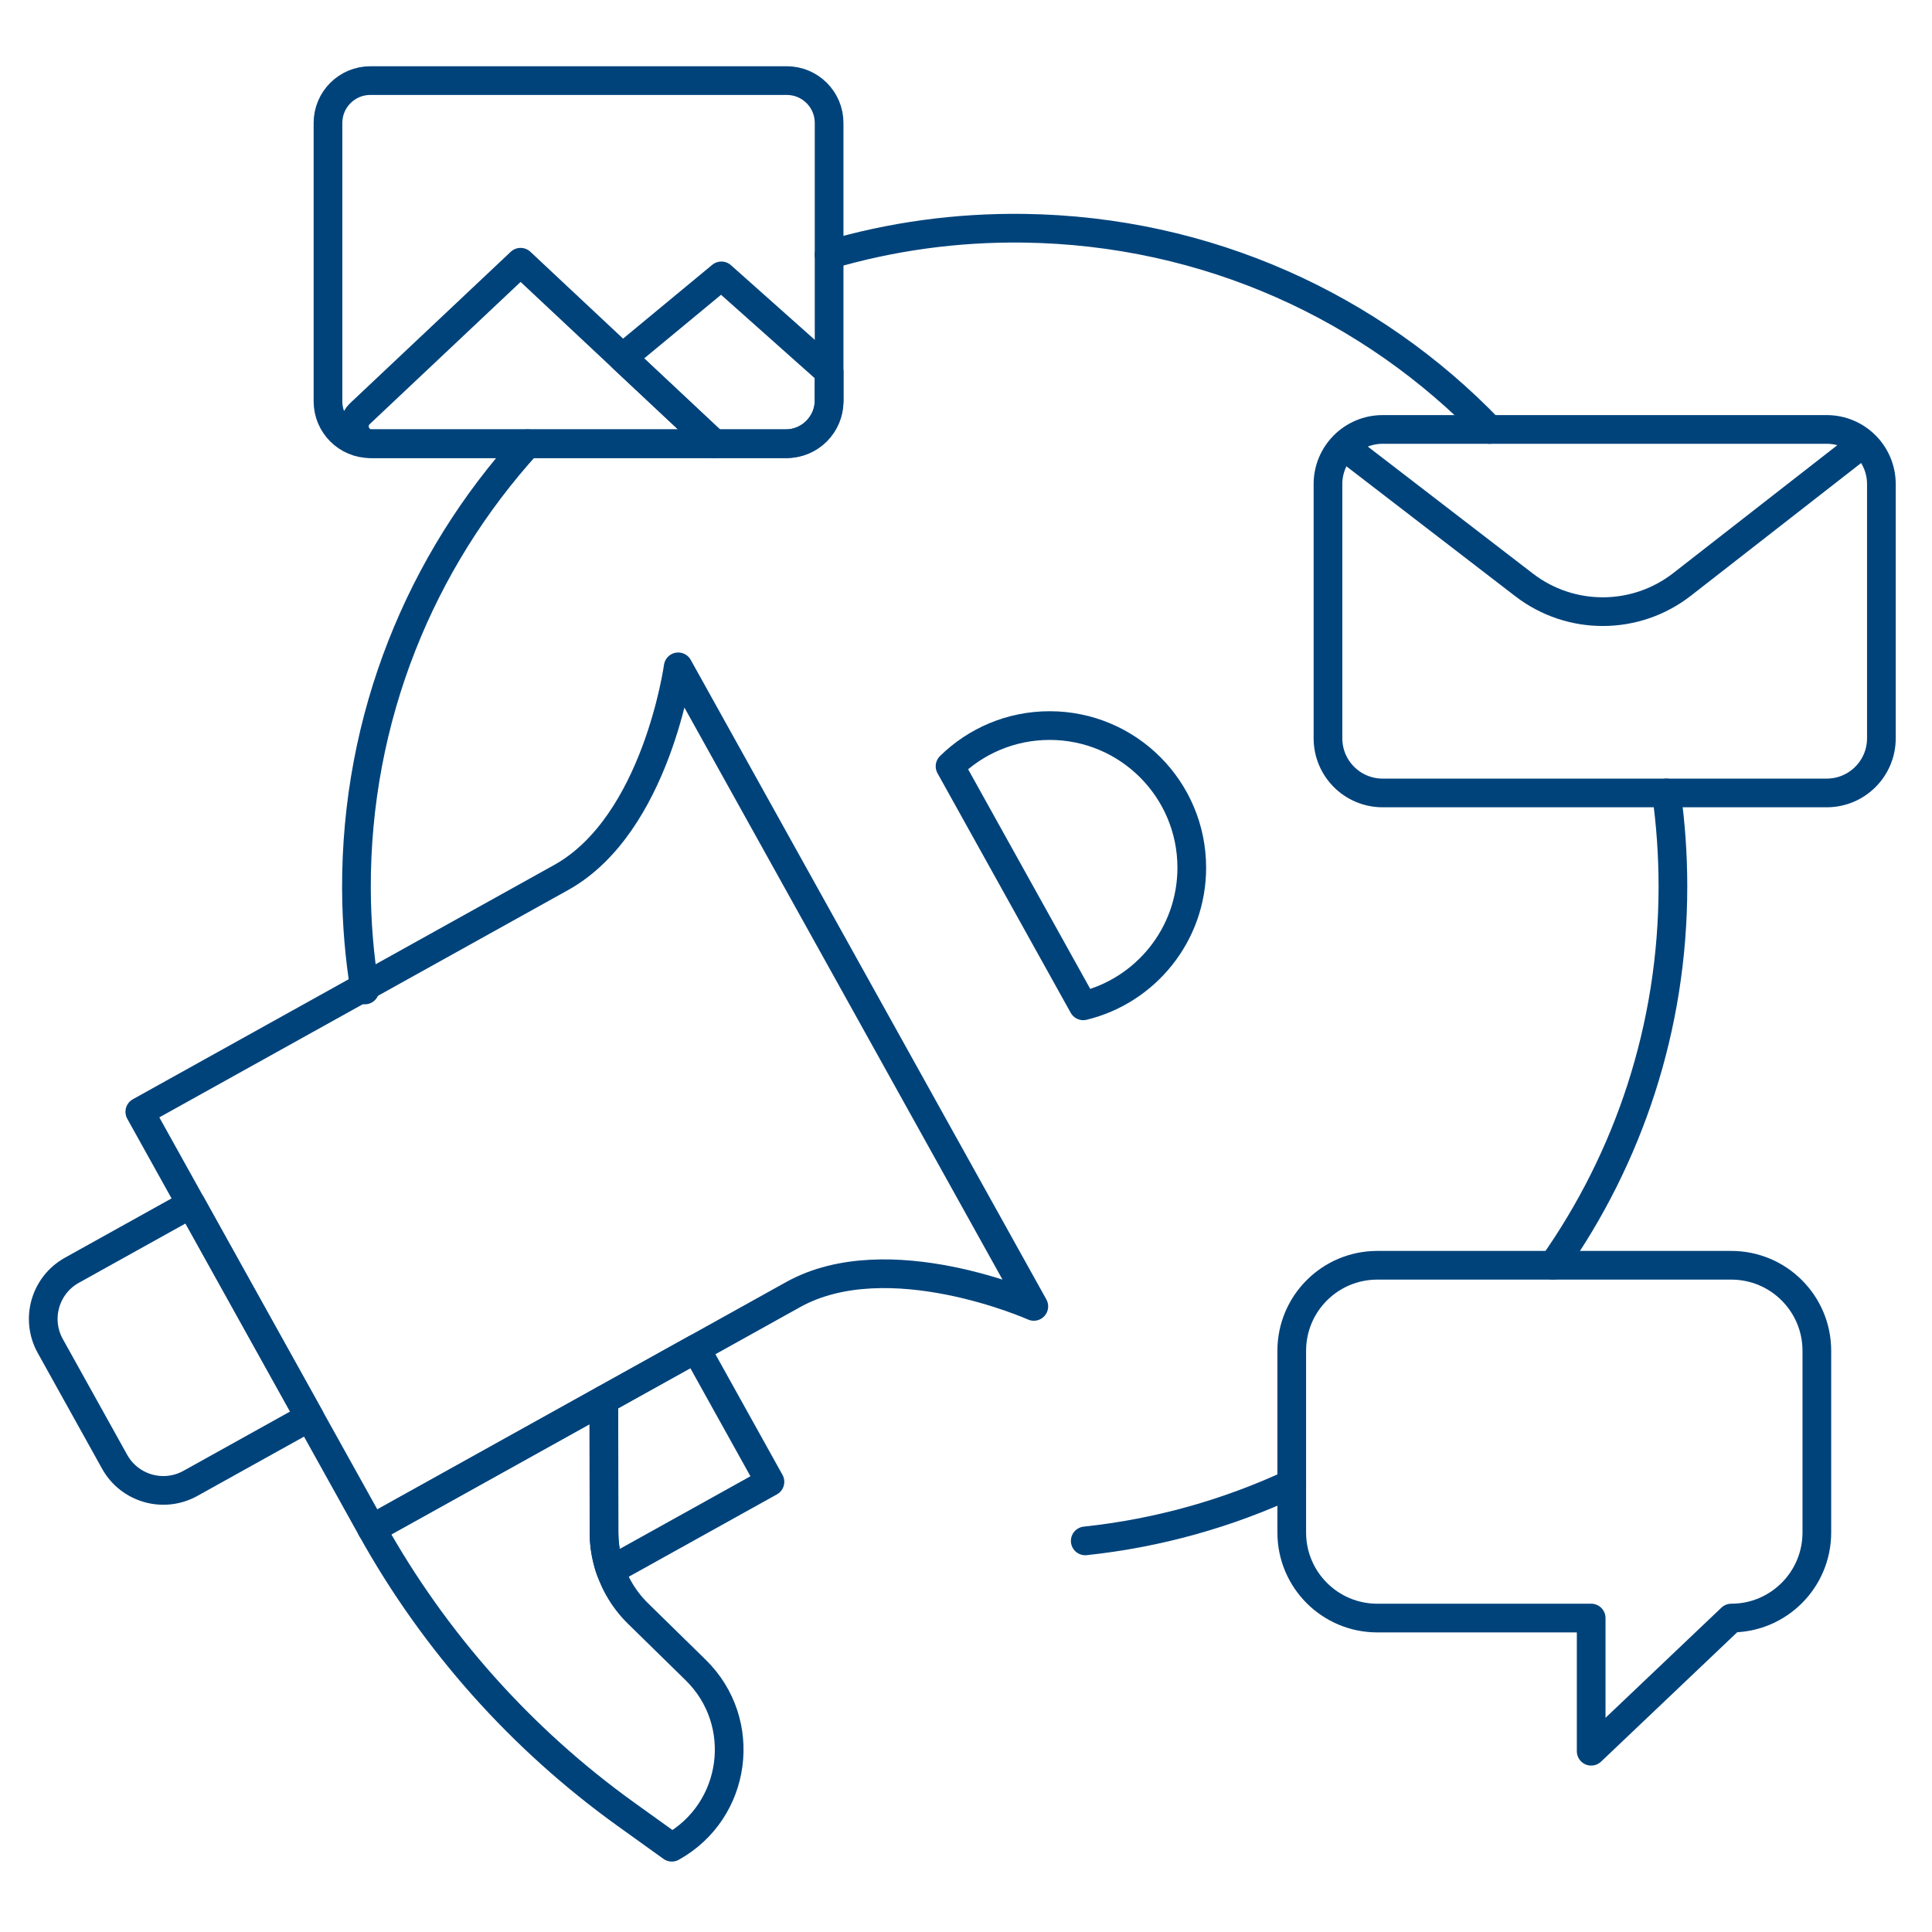 <svg width="101" height="101" viewBox="0 0 101 101" fill="none" xmlns="http://www.w3.org/2000/svg">
<mask id="mask0_1036_6825" style="mask-type:luminance" maskUnits="userSpaceOnUse" x="0" y="0" width="101" height="101">
<path d="M0.308 0.39H100.308V100.39H0.308V0.39Z" fill="white"/>
</mask>
<g mask="url(#mask0_1036_6825)">
<path d="M31.918 82.099L40.251 77.466L36.381 70.505L31.568 73.181L31.576 80.118C31.576 80.623 31.64 81.124 31.768 81.606C31.809 81.772 31.86 81.938 31.918 82.099Z" stroke="#00437B" stroke-width="1.5" stroke-miterlimit="10" stroke-linecap="round" stroke-linejoin="round"/>
<path d="M9.954 77.547L16.184 74.083L9.988 62.941L3.759 66.405C2.353 67.187 1.846 68.96 2.629 70.367L5.992 76.416C6.774 77.822 8.548 78.329 9.954 77.547Z" stroke="#00437B" stroke-width="1.5" stroke-miterlimit="10" stroke-linecap="round" stroke-linejoin="round"/>
<path d="M56.734 80.554C60.555 80.147 64.187 79.115 67.529 77.561" stroke="#00437B" stroke-width="1.5" stroke-miterlimit="10" stroke-linecap="round" stroke-linejoin="round"/>
<path d="M87.115 41.454C87.339 43.05 87.456 44.679 87.456 46.339C87.456 53.711 85.135 60.543 81.188 66.144" stroke="#00437B" stroke-width="1.5" stroke-miterlimit="10" stroke-linecap="round" stroke-linejoin="round"/>
<path d="M43.343 13.316C46.565 12.369 49.984 11.884 53.524 11.932C63.12 12.063 71.725 16.065 77.868 22.451" stroke="#00437B" stroke-width="1.5" stroke-miterlimit="10" stroke-linecap="round" stroke-linejoin="round"/>
<path d="M19.072 51.753C18.791 50.027 18.641 48.26 18.634 46.466C18.602 37.505 21.994 29.339 27.578 23.198" stroke="#00437B" stroke-width="1.5" stroke-miterlimit="10" stroke-linecap="round" stroke-linejoin="round"/>
<path d="M95.496 41.453H72.281C70.703 41.453 69.423 40.174 69.423 38.596V25.308C69.423 23.73 70.703 22.45 72.281 22.45H95.496C97.075 22.45 98.354 23.73 98.354 25.308V38.596C98.354 40.174 97.075 41.453 95.496 41.453Z" stroke="#00437B" stroke-width="1.5" stroke-miterlimit="10" stroke-linecap="round" stroke-linejoin="round"/>
<path d="M70.264 23.337L79.674 30.576C82.112 32.452 85.511 32.441 87.937 30.549L97.368 23.197" stroke="#00437B" stroke-width="1.5" stroke-miterlimit="10" stroke-linecap="round" stroke-linejoin="round"/>
<path d="M90.508 66.145H72.001C69.531 66.145 67.529 68.147 67.529 70.616V80.116C67.529 82.586 69.531 84.588 72.001 84.588H83.183V91.55L90.508 84.588C92.978 84.588 94.98 82.586 94.98 80.116V70.616C94.98 68.147 92.978 66.145 90.508 66.145Z" stroke="#00437B" stroke-width="1.5" stroke-miterlimit="10" stroke-linecap="round" stroke-linejoin="round"/>
<path d="M41.129 23.197H19.361C18.138 23.197 17.146 22.206 17.146 20.983V6.427C17.146 5.204 18.138 4.213 19.361 4.213H41.129C42.352 4.213 43.344 5.204 43.344 6.427V20.983C43.344 22.206 42.352 23.197 41.129 23.197Z" stroke="#00437B" stroke-width="1.5" stroke-miterlimit="10" stroke-linecap="round" stroke-linejoin="round"/>
<path d="M18.813 21.627L27.214 13.709L37.34 23.197H19.436C18.613 23.197 18.214 22.191 18.813 21.627Z" stroke="#00437B" stroke-width="1.5" stroke-miterlimit="10" stroke-linecap="round" stroke-linejoin="round"/>
<path d="M32.542 18.701L37.712 14.422L43.344 19.437V20.914C43.344 22.175 42.321 23.197 41.06 23.197H37.34L32.542 18.701Z" stroke="#00437B" stroke-width="1.5" stroke-miterlimit="10" stroke-linecap="round" stroke-linejoin="round"/>
<path d="M29.337 45.873C34.321 43.102 35.454 34.861 35.454 34.861L54.045 68.295C54.045 68.295 46.446 64.907 41.462 67.678L19.434 79.927L7.309 58.122L29.337 45.873Z" stroke="#00437B" stroke-width="1.5" stroke-miterlimit="10" stroke-linecap="round" stroke-linejoin="round"/>
<path d="M19.434 79.927C22.71 85.819 27.248 90.913 32.723 94.846L35.121 96.568C38.529 94.673 39.154 90.033 36.368 87.304L33.363 84.36C32.952 83.96 32.603 83.501 32.325 83.001C32.08 82.561 31.892 82.091 31.768 81.608C31.641 81.123 31.576 80.623 31.576 80.118L31.568 73.18L19.434 79.927Z" stroke="#00437B" stroke-width="1.5" stroke-miterlimit="10" stroke-linecap="round" stroke-linejoin="round"/>
<path d="M62.303 45.361C62.303 48.859 59.885 51.793 56.629 52.582L49.666 40.059C51.008 38.743 52.843 37.931 54.873 37.931C58.977 37.931 62.303 41.257 62.303 45.361Z" stroke="#00437B" stroke-width="1.5" stroke-miterlimit="10" stroke-linecap="round" stroke-linejoin="round"/>
</g>
</svg>
